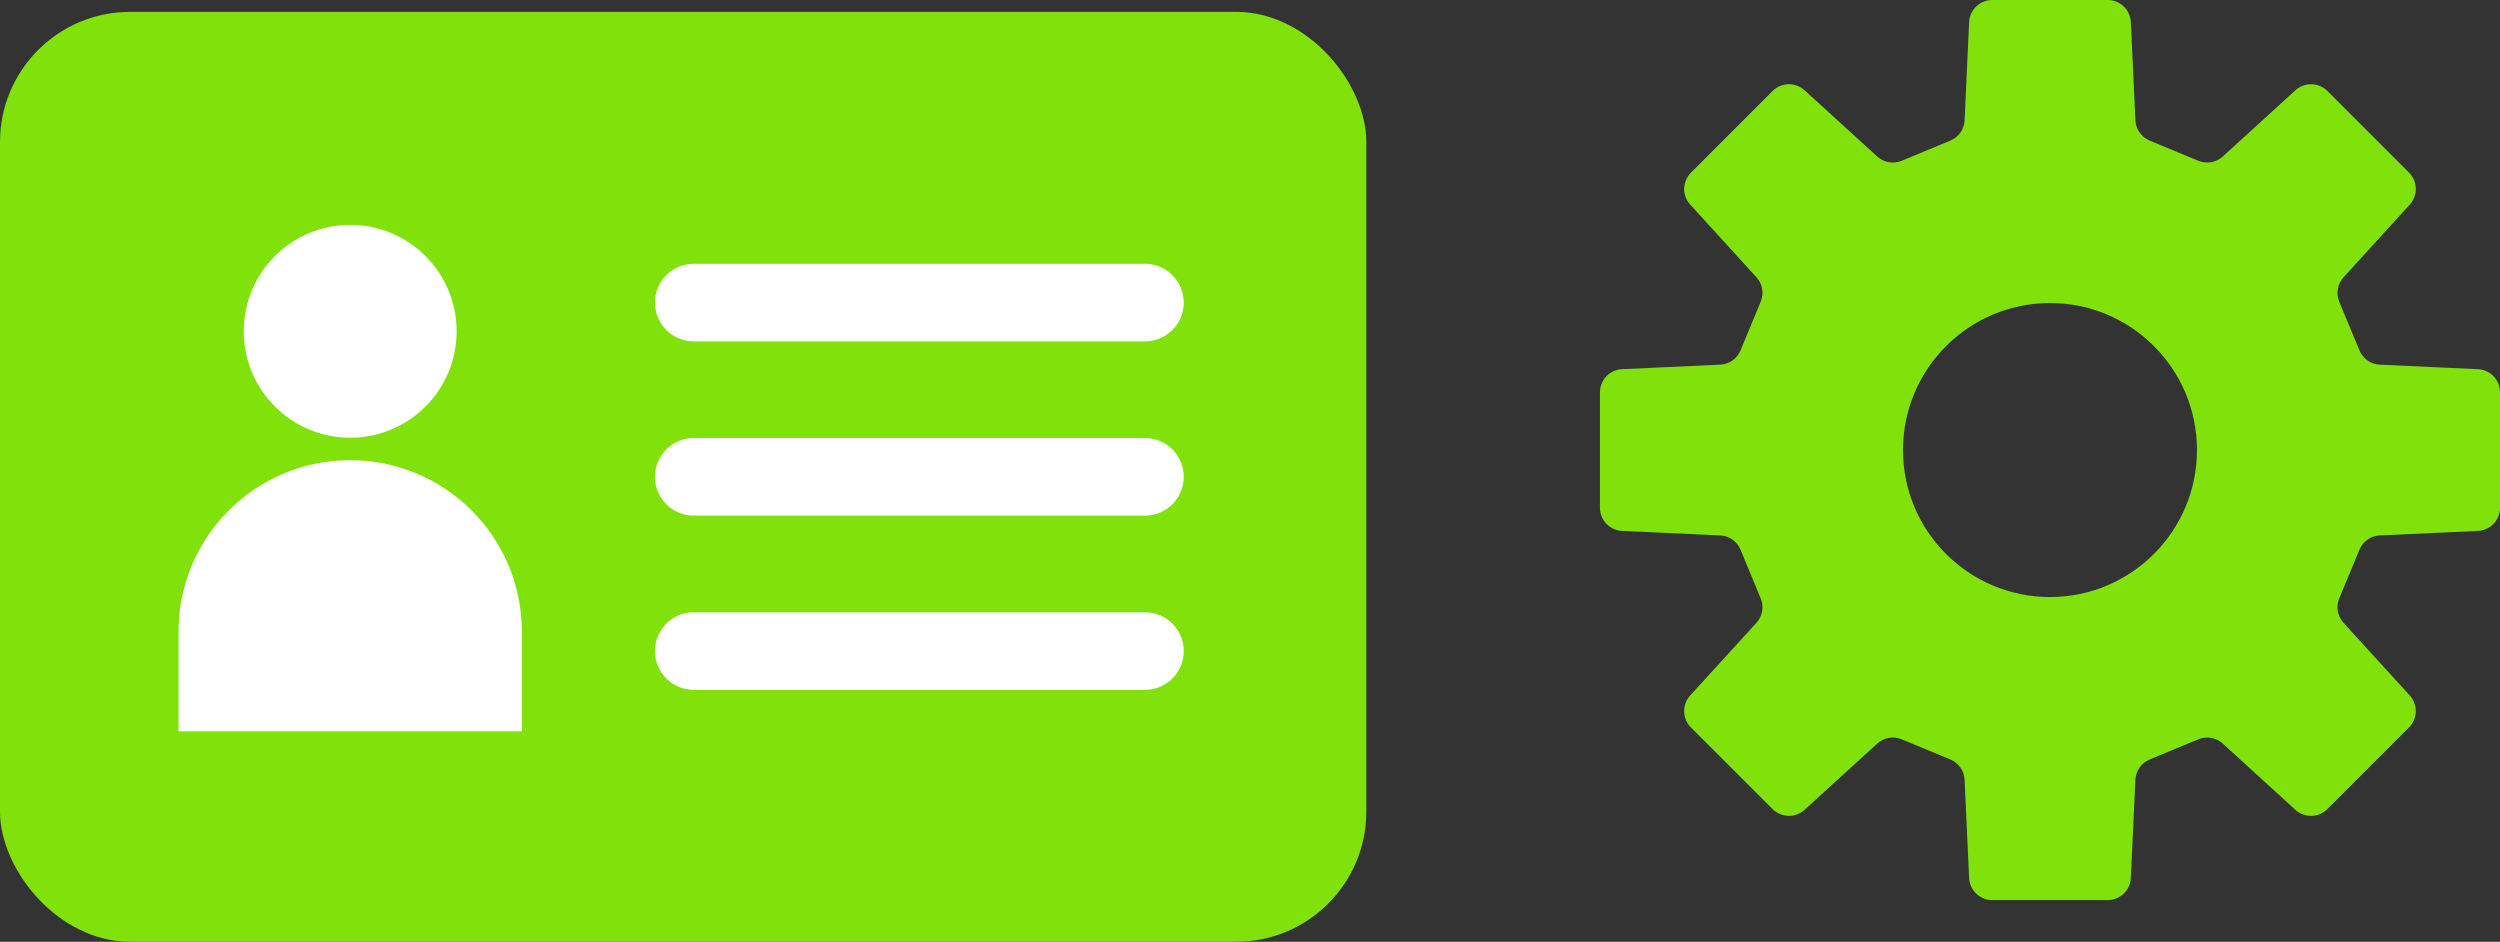 <?xml version="1.0" encoding="UTF-8"?><svg id="b" xmlns="http://www.w3.org/2000/svg" width="188.666" height="71.072" viewBox="0 0 188.666 71.072"><rect x="0" y="0" width="188.666" height="71.072" fill="#333333" stroke="none"/><defs><style>.d{fill:#80e10b;}.e{fill:#fff;}</style></defs><g id="c"><path class="d" d="M187.003,27.861l-7.41-.342c-.677-.031-1.275-.45-1.532-1.075l-1.527-3.674c-.257-.627-.132-1.346.326-1.846l4.997-5.483c.626-.688.603-1.752-.056-2.412l-6.16-6.161c-.661-.659-1.725-.684-2.415-.055l-5.481,4.997c-.501.457-1.221.584-1.847.323l-3.674-1.524c-.626-.258-1.043-.856-1.074-1.534l-.343-7.407c-.044-.933-.812-1.667-1.743-1.667h-8.717c-.931,0-1.702.734-1.745,1.667l-.341,7.407c-.031.678-.448,1.276-1.074,1.534l-3.674,1.524c-.628.261-1.349.134-1.847-.323l-5.483-4.997c-.69-.63-1.753-.606-2.415.055l-6.158,6.161c-.661.66-.684,1.724-.056,2.412l4.997,5.483c.458.5.58,1.219.321,1.846l-1.522,3.674c-.26.625-.855,1.044-1.534,1.075l-7.407.342c-.931.042-1.667.812-1.667,1.744v8.716c0,.931.735,1.702,1.667,1.744l7.407.342c.679.03,1.275.45,1.534,1.075l1.522,3.674c.26.627.137,1.346-.321,1.846l-4.997,5.481c-.631.692-.606,1.754.053,2.415l6.165,6.161c.659.66,1.72.683,2.412.056l5.481-4.999c.499-.457,1.221-.583,1.847-.323l3.674,1.523c.626.26,1.043.858,1.074,1.536l.341,7.407c.043.931.814,1.667,1.745,1.667h8.717c.931,0,1.7-.735,1.743-1.667l.343-7.407c.031-.678.448-1.276,1.074-1.536l3.674-1.523c.626-.26,1.346-.134,1.847.323l5.481,4.999c.69.627,1.753.604,2.415-.056l6.16-6.161c.659-.66.682-1.723.056-2.415l-4.997-5.481c-.458-.5-.585-1.219-.326-1.846l1.527-3.674c.257-.625.855-1.045,1.532-1.075l7.41-.342c.931-.042,1.664-.813,1.664-1.744v-8.716c0-.933-.732-1.702-1.664-1.744ZM154.706,45.056c-6.124,0-11.094-4.967-11.094-11.093,0-6.127,4.969-11.094,11.094-11.094s11.091,4.967,11.091,11.094c0,6.126-4.967,11.093-11.091,11.093Z"/><rect class="d" y=".895" width="103.112" height="70.177" rx="9.825" ry="9.825"/><circle class="e" cx="26.428" cy="25.001" r="8.032"/><path class="e" d="M26.428,34.726h0c-7.156,0-12.957,5.801-12.957,12.957v7.508h25.914v-7.508c0-7.156-5.801-12.957-12.957-12.957Z"/><path class="e" d="M52.353,25.763h34.052c1.617,0,2.928-1.311,2.928-2.928,0-1.617-1.311-2.928-2.928-2.928h-34.052c-1.617,0-2.928,1.311-2.928,2.928,0,1.617,1.311,2.928,2.928,2.928Z"/><path class="e" d="M86.406,33.056h-34.052c-1.617,0-2.928,1.311-2.928,2.928s1.311,2.928,2.928,2.928h34.052c1.617,0,2.928-1.311,2.928-2.928s-1.311-2.928-2.928-2.928Z"/><path class="e" d="M86.406,46.204h-34.052c-1.617,0-2.928,1.311-2.928,2.928,0,1.617,1.311,2.928,2.928,2.928h34.052c1.617,0,2.928-1.311,2.928-2.928,0-1.617-1.311-2.928-2.928-2.928Z"/></g></svg>